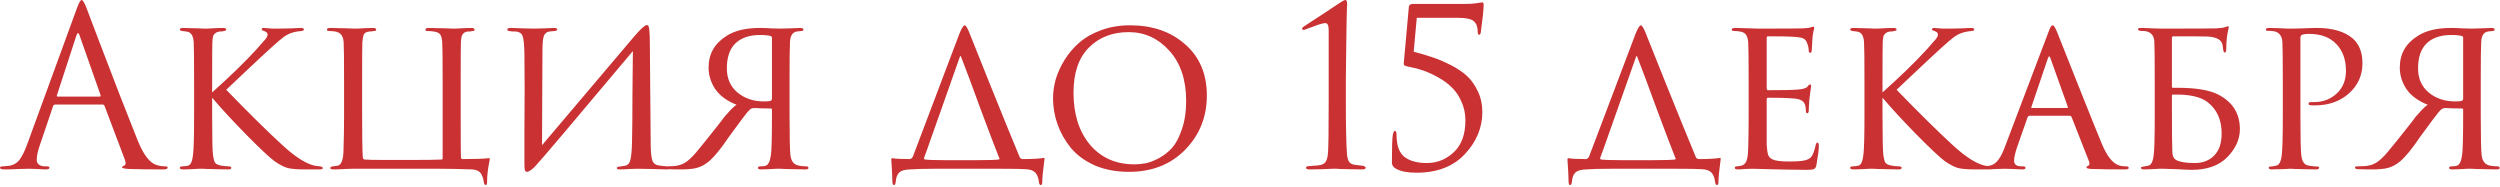 <?xml version="1.0" encoding="UTF-8"?> <svg xmlns="http://www.w3.org/2000/svg" width="909" height="68" viewBox="0 0 909 68" fill="none"><g style="mix-blend-mode:hard-light"><path d="M37.28 38H20.08C19.707 38 19.44 38.213 19.28 38.64L14.48 52.8C13.733 54.88 13.36 56.667 13.36 58.16C13.36 58.907 13.653 59.493 14.24 59.92C14.827 60.293 15.493 60.48 16.24 60.48H16.96C17.653 60.48 18 60.64 18 60.96C18 61.387 17.52 61.6 16.56 61.6C15.813 61.6 14.667 61.547 13.12 61.44C11.627 61.387 10.773 61.36 10.56 61.36C10.507 61.36 9.36 61.387 7.12 61.44C4.88 61.547 3.013 61.6 1.52 61.6C0.507 61.6 -2.69115e-05 61.387 -2.69115e-05 60.96C-2.69115e-05 60.64 0.373 60.48 1.12 60.48C1.547 60.48 2.187 60.427 3.04 60.32C4.747 60.107 6.08 59.387 7.04 58.16C8 56.88 8.907 55.093 9.76 52.8L27.92 3.12C28.667 1.04 29.253 -1.62125e-05 29.68 -1.62125e-05C30.107 -1.62125e-05 30.693 0.96 31.44 2.88C31.653 3.413 32.987 6.933 35.44 13.44C37.947 19.947 40.64 26.96 43.52 34.48C46.453 42 48.64 47.547 50.08 51.12C52.213 56.347 54.507 59.307 56.96 60C57.92 60.32 58.96 60.48 60.08 60.48C60.667 60.48 60.96 60.64 60.96 60.96C60.96 61.387 60.427 61.6 59.36 61.6C54.667 61.6 50.48 61.547 46.8 61.44C45.2 61.333 44.4 61.147 44.4 60.88C44.4 60.613 44.587 60.427 44.96 60.32C45.707 60.053 45.867 59.333 45.44 58.16L38 38.48C37.84 38.16 37.6 38 37.28 38ZM20.96 35.12H36.24C36.56 35.12 36.667 34.933 36.56 34.56L28.96 12.96C28.587 11.733 28.187 11.733 27.76 12.96L20.72 34.56C20.56 34.933 20.64 35.12 20.96 35.12ZM77.136 29.84V33.6C83.536 27.893 88.869 22.72 93.136 18.08C95.056 15.947 96.229 14.613 96.656 14.08C97.082 13.493 97.296 12.987 97.296 12.56C97.296 11.973 96.869 11.547 96.016 11.28C95.429 11.12 95.136 10.907 95.136 10.64C95.136 10.32 95.402 10.16 95.936 10.16C96.042 10.16 96.362 10.187 96.896 10.24C97.482 10.293 98.176 10.347 98.976 10.4C99.829 10.4 100.629 10.4 101.376 10.4C102.282 10.4 103.749 10.373 105.776 10.32C107.856 10.213 109.002 10.16 109.216 10.16C110.069 10.16 110.496 10.32 110.496 10.64C110.496 11.013 110.202 11.227 109.616 11.28C108.069 11.387 106.762 11.653 105.696 12.08C104.789 12.4 103.909 12.88 103.056 13.52C102.256 14.107 100.762 15.387 98.576 17.36C96.389 19.333 93.349 22.16 89.456 25.84C85.562 29.52 83.162 31.787 82.256 32.64C90.576 41.227 97.456 48 102.896 52.96C107.429 57.12 111.269 59.547 114.416 60.24C114.682 60.293 115.296 60.373 116.256 60.48C117.002 60.587 117.376 60.8 117.376 61.12C117.376 61.44 116.949 61.6 116.096 61.6H110.896C107.909 61.6 105.749 61.413 104.416 61.04C103.082 60.613 101.562 59.813 99.856 58.64C98.096 57.36 94.656 54.133 89.536 48.96C84.469 43.787 80.336 39.307 77.136 35.52V41.84C77.136 50.053 77.242 54.933 77.456 56.48C77.616 57.707 77.856 58.587 78.176 59.12C78.496 59.6 79.162 59.947 80.176 60.16C81.082 60.373 82.096 60.48 83.216 60.48C83.802 60.533 84.096 60.72 84.096 61.04C84.096 61.413 83.722 61.6 82.976 61.6C81.749 61.6 80.416 61.573 78.976 61.52C77.536 61.52 76.336 61.493 75.376 61.44C74.416 61.387 73.909 61.36 73.856 61.36C73.802 61.36 73.322 61.36 72.416 61.36C71.562 61.413 70.549 61.467 69.376 61.52C68.202 61.573 67.296 61.6 66.656 61.6C65.802 61.6 65.376 61.413 65.376 61.04C65.376 60.667 65.722 60.48 66.416 60.48C67.056 60.48 67.696 60.4 68.336 60.24C69.296 60.027 69.909 58.747 70.176 56.4C70.442 54.48 70.576 49.627 70.576 41.84V29.84C70.576 21.52 70.522 16.64 70.416 15.2C70.256 13.013 69.482 11.787 68.096 11.52C67.776 11.467 67.402 11.413 66.976 11.36C66.602 11.307 66.362 11.28 66.256 11.28C65.669 11.173 65.376 10.987 65.376 10.72C65.376 10.347 65.776 10.16 66.576 10.16C67.322 10.16 68.282 10.187 69.456 10.24C70.629 10.293 71.669 10.32 72.576 10.32L73.856 10.4C73.909 10.4 74.389 10.4 75.296 10.4C76.202 10.347 77.216 10.293 78.336 10.24C79.509 10.187 80.416 10.16 81.056 10.16C81.856 10.16 82.256 10.347 82.256 10.72C82.256 11.04 81.962 11.227 81.376 11.28C81.216 11.333 80.976 11.387 80.656 11.44C80.336 11.44 80.096 11.44 79.936 11.44C79.189 11.547 78.602 11.787 78.176 12.16C77.802 12.48 77.562 12.853 77.456 13.28C77.349 13.707 77.269 14.373 77.216 15.28C77.162 16.027 77.136 20.88 77.136 29.84ZM167.507 29.84V41.76C167.507 50.507 167.534 55.6 167.587 57.04C167.587 57.573 167.774 57.84 168.147 57.84C172.787 57.84 175.907 57.733 177.507 57.52C177.774 57.467 177.934 57.493 177.987 57.6C178.094 57.653 178.12 57.813 178.067 58.08C177.427 61.067 177.107 63.68 177.107 65.92C177.107 66.827 176.947 67.28 176.627 67.28C176.254 67.28 176.014 66.907 175.907 66.16C175.694 64.72 175.294 63.627 174.707 62.88C174.12 62.133 173.134 61.707 171.747 61.6C167.587 61.44 163.507 61.36 159.507 61.36H128.227C128.014 61.36 127.08 61.387 125.427 61.44C123.774 61.547 122.44 61.6 121.427 61.6C120.52 61.6 120.067 61.44 120.067 61.12C120.067 60.8 120.387 60.587 121.027 60.48C122.094 60.32 122.68 60.24 122.787 60.24C124.014 59.973 124.707 58.373 124.867 55.44C125.027 51.12 125.107 46.64 125.107 42V29.84C125.107 21.573 125.054 16.72 124.947 15.28C124.84 14.16 124.574 13.307 124.147 12.72C123.72 12.08 122.947 11.653 121.827 11.44C121.08 11.333 120.387 11.28 119.747 11.28C119.16 11.28 118.867 11.12 118.867 10.8C118.867 10.373 119.267 10.16 120.067 10.16C121.08 10.16 122.254 10.187 123.587 10.24C124.92 10.293 126.04 10.32 126.947 10.32L128.387 10.4C128.44 10.4 128.92 10.4 129.827 10.4C130.734 10.347 131.747 10.293 132.867 10.24C134.04 10.187 134.947 10.16 135.587 10.16C136.387 10.16 136.787 10.373 136.787 10.8C136.787 11.12 136.52 11.28 135.987 11.28C135.774 11.28 135.56 11.307 135.347 11.36C135.187 11.36 135.027 11.387 134.867 11.44C134.76 11.44 134.6 11.44 134.387 11.44C133.32 11.547 132.627 11.893 132.307 12.48C132.04 13.067 131.854 14.027 131.747 15.36C131.694 16.8 131.667 21.627 131.667 29.84V40.4C131.667 49.253 131.747 54.827 131.907 57.12C131.96 57.707 132.2 58 132.627 58C133.587 58.107 135.88 58.16 139.507 58.16H148.387C154.84 58.16 158.92 58.107 160.627 58C160.84 58 160.947 57.84 160.947 57.52V29.84C160.947 21.52 160.894 16.64 160.787 15.2C160.68 13.973 160.44 13.093 160.067 12.56C159.694 11.973 158.867 11.6 157.587 11.44C156.947 11.333 156.174 11.28 155.267 11.28C154.894 11.28 154.707 11.12 154.707 10.8C154.707 10.373 155.107 10.16 155.907 10.16C156.92 10.16 158.094 10.187 159.427 10.24C160.76 10.293 161.88 10.32 162.787 10.32L164.147 10.4C164.2 10.4 164.68 10.4 165.587 10.4C166.494 10.347 167.507 10.293 168.627 10.24C169.747 10.187 170.654 10.16 171.347 10.16C172.147 10.16 172.547 10.373 172.547 10.8C172.547 11.12 172.36 11.28 171.987 11.28H171.747C171.587 11.333 171.347 11.387 171.027 11.44C170.707 11.44 170.44 11.44 170.227 11.44C169.534 11.493 168.974 11.707 168.547 12.08C168.174 12.453 167.934 12.88 167.827 13.36C167.72 13.787 167.64 14.427 167.587 15.28C167.534 16.72 167.507 21.573 167.507 29.84ZM197.237 18.32L197.077 52.8C217.824 28.267 228.944 15.147 230.437 13.44C232.891 10.56 234.464 9.12 235.157 9.12C235.477 9.12 235.691 9.253 235.797 9.52C235.957 9.787 236.064 10.373 236.117 11.28C236.224 12.187 236.277 13.547 236.277 15.36C236.384 31.467 236.491 44 236.597 52.96C236.651 55.68 236.864 57.52 237.237 58.48C237.611 59.44 238.384 60 239.557 60.16C239.984 60.267 240.971 60.373 242.517 60.48C243.157 60.587 243.477 60.8 243.477 61.12C243.477 61.44 243.104 61.6 242.357 61.6C241.397 61.6 239.477 61.547 236.597 61.44C233.771 61.387 232.224 61.36 231.957 61.36C231.424 61.36 230.411 61.387 228.917 61.44C227.477 61.547 226.304 61.6 225.397 61.6C224.651 61.6 224.277 61.44 224.277 61.12C224.277 60.8 224.651 60.613 225.397 60.56C226.464 60.4 227.104 60.293 227.317 60.24C228.331 60.027 228.971 59.28 229.237 58C229.557 56.667 229.744 54.56 229.797 51.68C229.904 47.68 229.957 41.92 229.957 34.4C230.011 26.827 230.064 21.547 230.117 18.56C208.144 44.747 196.224 58.8 194.357 60.72C193.131 61.893 192.224 62.48 191.637 62.48C191.264 62.48 190.997 62.267 190.837 61.84C190.731 61.467 190.677 60.64 190.677 59.36C190.677 57.067 190.677 53.227 190.677 47.84C190.731 42.4 190.757 37.307 190.757 32.56C190.757 27.813 190.731 23.493 190.677 19.6C190.624 16.08 190.384 13.867 189.957 12.96C189.584 12.053 188.757 11.547 187.477 11.44C187.211 11.44 186.811 11.44 186.277 11.44C185.744 11.387 185.371 11.333 185.157 11.28C184.677 11.227 184.437 11.04 184.437 10.72C184.437 10.347 184.944 10.16 185.957 10.16C186.757 10.16 188.224 10.213 190.357 10.32C192.544 10.373 193.771 10.4 194.037 10.4C194.944 10.4 196.224 10.373 197.877 10.32C199.531 10.213 200.677 10.16 201.317 10.16C202.171 10.16 202.597 10.32 202.597 10.64C202.597 11.013 202.277 11.227 201.637 11.28C201.424 11.28 201.131 11.307 200.757 11.36C200.384 11.36 200.064 11.387 199.797 11.44C198.837 11.6 198.171 12.107 197.797 12.96C197.424 13.813 197.237 15.6 197.237 18.32ZM280.682 35.76V13.84C280.682 13.467 280.549 13.227 280.282 13.12C279.429 12.853 278.122 12.72 276.362 12.72C272.522 12.72 269.535 13.733 267.402 15.76C265.322 17.787 264.282 20.827 264.282 24.88C264.282 28.56 265.589 31.493 268.202 33.68C270.815 35.813 274.015 36.88 277.802 36.88C279.029 36.88 279.829 36.8 280.202 36.64C280.522 36.533 280.682 36.24 280.682 35.76ZM283.802 10.4C284.015 10.4 285.029 10.373 286.842 10.32C288.709 10.213 290.069 10.16 290.922 10.16C291.722 10.16 292.122 10.347 292.122 10.72C292.122 11.093 291.855 11.28 291.322 11.28C291.055 11.28 290.549 11.333 289.802 11.44C288.202 11.653 287.349 12.933 287.242 15.28C287.135 16.72 287.082 21.573 287.082 29.84V41.84C287.082 49.68 287.189 54.56 287.402 56.48C287.669 58.56 288.602 59.787 290.202 60.16C291.109 60.373 292.042 60.48 293.002 60.48C293.642 60.48 293.962 60.667 293.962 61.04C293.962 61.413 293.615 61.6 292.922 61.6C291.695 61.6 290.362 61.573 288.922 61.52C287.482 61.52 286.282 61.493 285.322 61.44C284.362 61.387 283.855 61.36 283.802 61.36C283.749 61.36 283.269 61.36 282.362 61.36C281.509 61.413 280.522 61.467 279.402 61.52C278.282 61.573 277.402 61.6 276.762 61.6C275.962 61.6 275.562 61.413 275.562 61.04C275.562 60.667 275.882 60.48 276.522 60.48C277.215 60.48 277.775 60.427 278.202 60.32C279.269 60.107 279.962 58.827 280.282 56.48C280.549 54.88 280.682 50.08 280.682 42.08V39.92C280.682 39.6 280.522 39.44 280.202 39.44C277.749 39.44 275.829 39.387 274.442 39.28C273.855 39.28 273.482 39.333 273.322 39.44C272.895 39.6 272.389 40.027 271.802 40.72C271.269 41.307 268.975 44.373 264.922 49.92C262.255 53.92 259.882 56.827 257.802 58.64C256.415 59.813 254.949 60.613 253.402 61.04C251.855 61.467 249.482 61.653 246.282 61.6L242.682 61.52C241.775 61.52 241.322 61.307 241.322 60.88C241.322 60.613 241.722 60.48 242.522 60.48C243.375 60.48 244.149 60.453 244.842 60.4C246.442 60.293 247.829 59.893 249.002 59.2C250.229 58.453 251.615 57.173 253.162 55.36C255.295 52.8 257.829 49.653 260.762 45.92C260.869 45.76 261.269 45.253 261.962 44.4C262.655 43.493 263.135 42.853 263.402 42.48C263.722 42.107 264.175 41.6 264.762 40.96C265.349 40.267 265.882 39.707 266.362 39.28C266.842 38.8 267.322 38.4 267.802 38.08C264.389 36.747 261.829 34.88 260.122 32.48C258.469 30.027 257.642 27.387 257.642 24.56C257.642 19.6 259.829 15.76 264.202 13.04C267.135 11.12 271.189 10.16 276.362 10.16C277.589 10.16 279.002 10.213 280.602 10.32C282.255 10.373 283.322 10.4 283.802 10.4ZM343.839 58.24H354.959C359.119 58.24 361.839 58.16 363.119 58C363.493 57.893 363.546 57.68 363.279 57.36C361.999 54.16 359.786 48.347 356.639 39.92C353.546 31.44 351.146 25.013 349.439 20.64C349.279 20.32 349.146 20.293 349.039 20.56L337.279 53.84C336.373 56.24 335.919 57.493 335.919 57.6C335.919 57.76 336.053 57.893 336.319 58C337.599 58.16 340.106 58.24 343.839 58.24ZM363.839 61.36H339.919C335.759 61.36 332.746 61.44 330.879 61.6C329.013 61.653 327.706 62.027 326.959 62.72C326.213 63.413 325.786 64.56 325.679 66.16C325.573 66.907 325.359 67.28 325.039 67.28C324.666 67.28 324.479 66.853 324.479 66C324.426 63.707 324.293 61.093 324.079 58.16C324.026 57.733 324.159 57.52 324.479 57.52C325.599 57.733 327.706 57.84 330.799 57.84C331.173 57.84 331.546 57.547 331.919 56.96L348.879 12.16C349.679 10.187 350.319 9.2 350.799 9.2C351.119 9.2 351.599 9.92 352.239 11.36C352.293 11.52 354.799 17.787 359.759 30.16C364.719 42.48 368.373 51.44 370.719 57.04C370.933 57.573 371.333 57.84 371.919 57.84C375.173 57.84 377.653 57.707 379.359 57.44C379.573 57.387 379.706 57.413 379.759 57.52C379.813 57.573 379.813 57.733 379.759 58C379.226 62 378.959 64.747 378.959 66.24C378.959 66.933 378.773 67.28 378.399 67.28C378.079 67.28 377.866 66.933 377.759 66.24C377.599 64.693 377.146 63.52 376.399 62.72C375.653 61.973 374.506 61.573 372.959 61.52C371.573 61.413 368.533 61.36 363.839 61.36ZM410.488 62.48C405.795 62.48 401.608 61.68 397.928 60.08C394.301 58.427 391.421 56.293 389.288 53.68C387.155 51.013 385.555 48.16 384.488 45.12C383.421 42.08 382.888 38.96 382.888 35.76C382.888 33.52 383.208 31.227 383.848 28.88C384.541 26.533 385.608 24.187 387.048 21.84C388.541 19.44 390.328 17.333 392.408 15.52C394.541 13.653 397.208 12.133 400.408 10.96C403.608 9.787 407.101 9.2 410.888 9.2C418.995 9.2 425.661 11.493 430.888 16.08C436.168 20.667 438.808 26.88 438.808 34.72C438.808 42.507 436.168 49.093 430.888 54.48C425.661 59.813 418.861 62.48 410.488 62.48ZM412.488 59.76C413.821 59.76 415.181 59.627 416.568 59.36C417.955 59.093 419.555 58.48 421.368 57.52C423.235 56.507 424.861 55.227 426.248 53.68C427.635 52.08 428.808 49.813 429.768 46.88C430.781 43.947 431.288 40.56 431.288 36.72C431.288 28.987 429.235 22.88 425.128 18.4C421.075 13.92 416.168 11.68 410.408 11.68C404.488 11.68 399.661 13.547 395.928 17.28C392.195 21.013 390.328 26.48 390.328 33.68C390.328 41.52 392.328 47.84 396.328 52.64C400.381 57.387 405.768 59.76 412.488 59.76ZM483.109 37.28V10.96C483.109 9.253 482.709 8.4 481.909 8.4C481.109 8.4 479.616 8.827 477.429 9.68L474.149 10.88C473.669 10.88 473.429 10.747 473.429 10.48C473.429 10.213 473.616 9.947 473.989 9.68C475.696 8.56 477.909 7.12 480.629 5.36C483.349 3.6 485.563 2.133 487.269 0.96C488.229 0.32 488.869 -1.62125e-05 489.189 -1.62125e-05C489.616 -1.62125e-05 489.829 0.56 489.829 1.68L489.749 2.8C489.749 3.493 489.723 4.453 489.669 5.68C489.669 6.907 489.643 8.347 489.589 10C489.589 11.653 489.563 13.547 489.509 15.68C489.509 17.813 489.483 20 489.429 22.24C489.429 24.48 489.403 26.933 489.349 29.6C489.349 32.213 489.349 34.773 489.349 37.28C489.349 45.813 489.483 52.027 489.749 55.92C489.856 57.253 490.123 58.24 490.549 58.88C491.029 59.52 491.883 59.893 493.109 60C493.856 60.053 494.576 60.133 495.269 60.24C496.123 60.347 496.549 60.613 496.549 61.04C496.549 61.413 496.096 61.6 495.189 61.6C493.429 61.6 491.829 61.573 490.389 61.52C488.949 61.52 487.883 61.493 487.189 61.44L486.069 61.36H484.629C483.669 61.413 482.389 61.467 480.789 61.52C479.243 61.573 477.723 61.6 476.229 61.6C475.323 61.6 474.869 61.413 474.869 61.04C474.869 60.613 475.243 60.4 475.989 60.4C476.256 60.4 477.269 60.32 479.029 60.16C480.469 60.053 481.429 59.653 481.909 58.96C482.443 58.267 482.763 57.093 482.869 55.44C483.029 53.093 483.109 47.04 483.109 37.28ZM530.259 6.48H515.139L514.019 18.8C516.685 19.493 519.005 20.187 520.979 20.88C522.952 21.52 525.139 22.453 527.539 23.68C529.939 24.907 531.912 26.24 533.459 27.68C535.005 29.12 536.312 30.987 537.379 33.28C538.445 35.52 538.979 38 538.979 40.72C538.979 46.427 536.845 51.547 532.579 56.08C528.365 60.56 522.499 62.8 514.979 62.8C511.779 62.8 509.325 62.32 507.619 61.36C506.605 60.827 506.099 60.08 506.099 59.12C506.099 53.787 506.205 50.427 506.419 49.04C506.632 48.08 506.872 47.6 507.139 47.6C507.565 47.6 507.779 48.053 507.779 48.96C507.779 52.907 508.765 55.627 510.739 57.12C512.712 58.56 515.379 59.28 518.739 59.28C522.525 59.28 525.805 57.973 528.579 55.36C531.405 52.747 532.819 48.88 532.819 43.76C532.819 41.307 532.339 39.04 531.379 36.96C530.472 34.88 529.325 33.173 527.939 31.84C526.552 30.453 524.899 29.227 522.979 28.16C521.059 27.093 519.272 26.267 517.619 25.68C515.965 25.093 514.259 24.64 512.499 24.32C511.645 24.16 511.059 24 510.739 23.84C510.472 23.627 510.365 23.307 510.419 22.88L512.259 2.48C512.312 1.787 512.819 1.44 513.779 1.44H532.579C534.392 1.44 535.939 1.333 537.219 1.12C537.592 1.067 537.939 1.013 538.259 0.96C538.632 0.907 538.845 0.88 538.899 0.88C539.272 0.88 539.459 1.147 539.459 1.68C539.459 3.333 539.112 6.693 538.419 11.76C538.312 12.347 538.099 12.64 537.779 12.64C537.459 12.64 537.299 12.293 537.299 11.6C537.299 9.84 536.845 8.56 535.939 7.76C535.032 6.907 533.139 6.48 530.259 6.48ZM589.699 58.24H600.819C604.979 58.24 607.699 58.16 608.979 58C609.352 57.893 609.405 57.68 609.139 57.36C607.859 54.16 605.645 48.347 602.499 39.92C599.405 31.44 597.005 25.013 595.299 20.64C595.139 20.32 595.005 20.293 594.899 20.56L583.139 53.84C582.232 56.24 581.779 57.493 581.779 57.6C581.779 57.76 581.912 57.893 582.179 58C583.459 58.16 585.965 58.24 589.699 58.24ZM609.699 61.36H585.779C581.619 61.36 578.605 61.44 576.739 61.6C574.872 61.653 573.565 62.027 572.819 62.72C572.072 63.413 571.645 64.56 571.539 66.16C571.432 66.907 571.219 67.28 570.899 67.28C570.525 67.28 570.339 66.853 570.339 66C570.285 63.707 570.152 61.093 569.939 58.16C569.885 57.733 570.019 57.52 570.339 57.52C571.459 57.733 573.565 57.84 576.659 57.84C577.032 57.84 577.405 57.547 577.779 56.96L594.739 12.16C595.539 10.187 596.179 9.2 596.659 9.2C596.979 9.2 597.459 9.92 598.099 11.36C598.152 11.52 600.659 17.787 605.619 30.16C610.579 42.48 614.232 51.44 616.579 57.04C616.792 57.573 617.192 57.84 617.779 57.84C621.032 57.84 623.512 57.707 625.219 57.44C625.432 57.387 625.565 57.413 625.619 57.52C625.672 57.573 625.672 57.733 625.619 58C625.085 62 624.819 64.747 624.819 66.24C624.819 66.933 624.632 67.28 624.259 67.28C623.939 67.28 623.725 66.933 623.619 66.24C623.459 64.693 623.005 63.52 622.259 62.72C621.512 61.973 620.365 61.573 618.819 61.52C617.432 61.413 614.392 61.36 609.699 61.36ZM635.81 41.84V29.84C635.81 21.573 635.757 16.72 635.65 15.28C635.543 14.107 635.277 13.227 634.85 12.64C634.477 12.053 633.73 11.653 632.61 11.44C631.97 11.333 631.33 11.28 630.69 11.28C629.997 11.28 629.65 11.12 629.65 10.8C629.65 10.373 630.05 10.16 630.85 10.16C631.33 10.16 632.423 10.187 634.13 10.24C635.837 10.293 637.49 10.347 639.09 10.4C648.85 10.4 654.263 10.373 655.33 10.32C656.93 10.267 657.97 10.133 658.45 9.92C658.93 9.76 659.223 9.68 659.33 9.68C659.543 9.68 659.65 9.867 659.65 10.24C659.65 10.347 659.543 10.8 659.33 11.6C659.17 12.347 659.063 13.093 659.01 13.84C658.85 16.133 658.77 17.52 658.77 18C658.77 18.8 658.583 19.2 658.21 19.2C657.837 19.2 657.65 18.907 657.65 18.32C657.597 17.307 657.41 16.453 657.09 15.76C656.823 14.907 656.37 14.32 655.73 14C655.09 13.68 653.81 13.467 651.89 13.36C650.503 13.253 647.463 13.2 642.77 13.2C642.503 13.2 642.37 13.413 642.37 13.84V32C642.37 32.533 642.53 32.8 642.85 32.8C648.343 32.8 651.943 32.72 653.65 32.56C655.57 32.453 656.797 32.053 657.33 31.36C657.597 30.933 657.89 30.72 658.21 30.72C658.423 30.72 658.53 30.88 658.53 31.2C658.53 31.307 658.503 31.547 658.45 31.92C658.397 32.293 658.317 32.827 658.21 33.52C658.103 34.16 658.023 34.8 657.97 35.44C657.863 36.347 657.783 37.387 657.73 38.56C657.677 39.68 657.65 40.267 657.65 40.32C657.597 40.907 657.41 41.2 657.09 41.2C656.77 41.2 656.61 40.853 656.61 40.16C656.61 39.52 656.53 38.88 656.37 38.24C655.943 36.8 654.663 36 652.53 35.84C650.077 35.627 646.877 35.52 642.93 35.52C642.557 35.52 642.37 35.707 642.37 36.08V41.92C642.37 42.4 642.37 43.547 642.37 45.36C642.37 47.173 642.37 48.773 642.37 50.16C642.37 51.493 642.37 52.373 642.37 52.8C642.477 54.4 642.663 55.6 642.93 56.4C643.25 57.147 643.81 57.68 644.61 58C645.623 58.48 647.57 58.72 650.45 58.72C653.383 58.72 655.41 58.56 656.53 58.24C657.65 57.92 658.423 57.387 658.85 56.64C659.33 55.84 659.757 54.613 660.13 52.96C660.29 52.213 660.53 51.84 660.85 51.84C661.17 51.84 661.33 52.24 661.33 53.04C661.33 54.373 661.037 56.693 660.45 60C660.29 60.8 659.997 61.28 659.57 61.44C659.143 61.653 658.263 61.76 656.93 61.76C654.957 61.76 652.93 61.733 650.85 61.68C648.77 61.627 647.357 61.6 646.61 61.6C641.01 61.44 637.863 61.36 637.17 61.36C636.583 61.36 635.703 61.387 634.53 61.44C633.41 61.547 632.53 61.6 631.89 61.6C631.143 61.6 630.77 61.413 630.77 61.04C630.77 60.667 631.01 60.48 631.49 60.48C631.97 60.48 632.503 60.4 633.09 60.24C633.89 60.08 634.503 59.573 634.93 58.72C635.357 57.813 635.597 56.213 635.65 53.92C635.757 50.293 635.81 46.267 635.81 41.84ZM684.479 29.84V33.6C690.879 27.893 696.213 22.72 700.479 18.08C702.399 15.947 703.573 14.613 703.999 14.08C704.426 13.493 704.639 12.987 704.639 12.56C704.639 11.973 704.213 11.547 703.359 11.28C702.773 11.12 702.479 10.907 702.479 10.64C702.479 10.32 702.746 10.16 703.279 10.16C703.386 10.16 703.706 10.187 704.239 10.24C704.826 10.293 705.519 10.347 706.319 10.4C707.173 10.4 707.973 10.4 708.719 10.4C709.626 10.4 711.093 10.373 713.119 10.32C715.199 10.213 716.346 10.16 716.559 10.16C717.413 10.16 717.839 10.32 717.839 10.64C717.839 11.013 717.546 11.227 716.959 11.28C715.413 11.387 714.106 11.653 713.039 12.08C712.133 12.4 711.253 12.88 710.399 13.52C709.599 14.107 708.106 15.387 705.919 17.36C703.733 19.333 700.693 22.16 696.799 25.84C692.906 29.52 690.506 31.787 689.599 32.64C697.919 41.227 704.799 48 710.239 52.96C714.773 57.12 718.613 59.547 721.759 60.24C722.026 60.293 722.639 60.373 723.599 60.48C724.346 60.587 724.719 60.8 724.719 61.12C724.719 61.44 724.293 61.6 723.439 61.6H718.239C715.253 61.6 713.093 61.413 711.759 61.04C710.426 60.613 708.906 59.813 707.199 58.64C705.439 57.36 701.999 54.133 696.879 48.96C691.813 43.787 687.679 39.307 684.479 35.52V41.84C684.479 50.053 684.586 54.933 684.799 56.48C684.959 57.707 685.199 58.587 685.519 59.12C685.839 59.6 686.506 59.947 687.519 60.16C688.426 60.373 689.439 60.48 690.559 60.48C691.146 60.533 691.439 60.72 691.439 61.04C691.439 61.413 691.066 61.6 690.319 61.6C689.093 61.6 687.759 61.573 686.319 61.52C684.879 61.52 683.679 61.493 682.719 61.44C681.759 61.387 681.253 61.36 681.199 61.36C681.146 61.36 680.666 61.36 679.759 61.36C678.906 61.413 677.893 61.467 676.719 61.52C675.546 61.573 674.639 61.6 673.999 61.6C673.146 61.6 672.719 61.413 672.719 61.04C672.719 60.667 673.066 60.48 673.759 60.48C674.399 60.48 675.039 60.4 675.679 60.24C676.639 60.027 677.253 58.747 677.519 56.4C677.786 54.48 677.919 49.627 677.919 41.84V29.84C677.919 21.52 677.866 16.64 677.759 15.2C677.599 13.013 676.826 11.787 675.439 11.52C675.119 11.467 674.746 11.413 674.319 11.36C673.946 11.307 673.706 11.28 673.599 11.28C673.013 11.173 672.719 10.987 672.719 10.72C672.719 10.347 673.119 10.16 673.919 10.16C674.666 10.16 675.626 10.187 676.799 10.24C677.973 10.293 679.013 10.32 679.919 10.32L681.199 10.4C681.253 10.4 681.733 10.4 682.639 10.4C683.546 10.347 684.559 10.293 685.679 10.24C686.853 10.187 687.759 10.16 688.399 10.16C689.199 10.16 689.599 10.347 689.599 10.72C689.599 11.04 689.306 11.227 688.719 11.28C688.559 11.333 688.319 11.387 687.999 11.44C687.679 11.44 687.439 11.44 687.279 11.44C686.533 11.547 685.946 11.787 685.519 12.16C685.146 12.48 684.906 12.853 684.799 13.28C684.693 13.707 684.613 14.373 684.559 15.28C684.506 16.027 684.479 20.88 684.479 29.84ZM752.562 42.08H738.002C737.629 42.08 737.362 42.293 737.202 42.72L733.682 52.72C732.775 55.28 732.322 57.173 732.322 58.4C732.322 59.787 733.202 60.48 734.962 60.48H735.522C736.162 60.48 736.482 60.667 736.482 61.04C736.482 61.413 736.082 61.6 735.282 61.6C734.642 61.6 733.469 61.547 731.762 61.44C730.109 61.387 729.175 61.36 728.962 61.36C728.909 61.36 727.949 61.387 726.082 61.44C724.215 61.547 722.615 61.6 721.282 61.6C720.429 61.6 720.002 61.413 720.002 61.04C720.002 60.667 720.322 60.48 720.962 60.48C721.709 60.48 722.242 60.453 722.562 60.4C724.109 60.24 725.309 59.653 726.162 58.64C727.069 57.627 727.922 56.107 728.722 54.08L744.722 11.92C745.149 10.747 745.469 10 745.682 9.68C745.895 9.36 746.135 9.2 746.402 9.2C746.775 9.2 747.309 10.053 748.002 11.76C748.109 12.027 750.429 17.867 754.962 29.28C759.495 40.693 762.589 48.373 764.242 52.32C766.055 56.693 768.082 59.28 770.322 60.08C771.015 60.347 771.922 60.48 773.042 60.48C773.682 60.48 774.002 60.667 774.002 61.04C774.002 61.413 773.602 61.6 772.802 61.6C768.269 61.6 764.215 61.547 760.642 61.44C759.309 61.387 758.642 61.2 758.642 60.88C758.642 60.613 758.829 60.427 759.202 60.32C759.789 60.053 759.895 59.467 759.522 58.56L753.202 42.48C753.042 42.213 752.829 42.08 752.562 42.08ZM738.802 39.28H751.602C751.869 39.28 751.949 39.12 751.842 38.8L745.522 21.12C745.255 20.32 744.962 20.32 744.642 21.12L738.642 38.8C738.482 39.12 738.535 39.28 738.802 39.28ZM789.706 13.84V31.6C789.706 31.813 789.813 31.92 790.026 31.92H791.706C798.426 31.92 803.386 32.747 806.586 34.4C811.813 37.12 814.426 41.307 814.426 46.96C814.426 50.587 812.906 53.973 809.866 57.12C806.826 60.213 802.506 61.76 796.906 61.76C796 61.76 794.213 61.68 791.546 61.52C788.88 61.413 787.226 61.36 786.586 61.36C786.533 61.36 786.08 61.36 785.226 61.36C784.373 61.413 783.36 61.467 782.186 61.52C781.066 61.573 780.186 61.6 779.546 61.6C778.8 61.6 778.426 61.387 778.426 60.96C778.426 60.8 778.72 60.667 779.306 60.56C779.84 60.507 780.426 60.4 781.066 60.24C782.133 60.08 782.8 58.827 783.066 56.48C783.333 54.88 783.466 50 783.466 41.84V29.84C783.466 21.52 783.413 16.56 783.306 14.96C783.146 12.773 781.973 11.547 779.786 11.28C779.573 11.28 779.306 11.28 778.986 11.28C778.72 11.28 778.453 11.253 778.186 11.2C777.653 11.147 777.386 10.933 777.386 10.56C777.386 10.293 777.733 10.16 778.426 10.16C779.44 10.16 780.826 10.213 782.586 10.32C784.4 10.373 785.6 10.4 786.186 10.4C798.186 10.4 804.693 10.373 805.706 10.32C807.253 10.267 808.4 10.107 809.146 9.84L810.106 9.52C810.32 9.52 810.4 9.707 810.346 10.08C810.133 10.933 809.92 12.08 809.706 13.52C809.546 14.96 809.466 16.347 809.466 17.68C809.466 18.64 809.28 19.12 808.906 19.12C808.64 19.12 808.453 18.747 808.346 18C808.24 17.04 808.133 16.373 808.026 16C807.546 14.347 805.733 13.44 802.586 13.28C801.2 13.227 797.093 13.2 790.266 13.2C789.893 13.2 789.706 13.413 789.706 13.84ZM789.706 34.72V39.28C789.706 47.92 789.76 53.28 789.866 55.36C789.92 56.747 790.373 57.68 791.226 58.16C792.56 58.907 794.8 59.28 797.946 59.28C800.933 59.28 803.306 58.373 805.066 56.56C806.88 54.747 807.786 52.053 807.786 48.48C807.786 43.573 806.08 39.787 802.666 37.12C800.106 35.147 795.893 34.24 790.026 34.4C789.813 34.4 789.706 34.507 789.706 34.72ZM830.031 41.84V29.84C830.031 21.52 829.977 16.64 829.871 15.2C829.711 13.013 828.697 11.733 826.831 11.36C826.084 11.253 825.257 11.2 824.351 11.2C824.031 11.2 823.871 11.067 823.871 10.8C823.871 10.373 824.244 10.16 824.991 10.16C826.004 10.16 827.151 10.187 828.431 10.24C829.764 10.293 830.884 10.347 831.791 10.4C832.751 10.4 833.257 10.4 833.311 10.4C833.737 10.4 835.044 10.373 837.231 10.32C839.417 10.213 841.124 10.16 842.351 10.16C848.111 10.16 852.484 11.44 855.471 14C857.817 16.08 858.991 19.067 858.991 22.96C858.991 27.387 857.337 31.067 854.031 34C850.777 36.88 846.644 38.32 841.631 38.32C840.884 38.32 840.377 38.293 840.111 38.24C839.631 38.24 839.391 38.08 839.391 37.76C839.391 37.44 839.497 37.253 839.711 37.2C839.977 37.147 840.537 37.12 841.391 37.12C844.644 37.12 847.391 36.08 849.631 34C851.871 31.92 852.991 29.173 852.991 25.76C852.991 21.707 851.844 18.48 849.551 16.08C847.204 13.573 843.897 12.32 839.631 12.32C838.351 12.32 837.444 12.453 836.911 12.72C836.591 12.827 836.431 13.253 836.431 14V41.68C836.431 49.627 836.537 54.56 836.751 56.48C837.017 58.827 837.951 60.08 839.551 60.24C840.831 60.453 841.897 60.56 842.751 60.56C843.071 60.56 843.231 60.693 843.231 60.96C843.231 61.387 842.857 61.6 842.111 61.6C840.884 61.6 839.551 61.573 838.111 61.52C836.671 61.52 835.471 61.493 834.511 61.44C833.604 61.387 833.124 61.36 833.071 61.36H832.591C832.217 61.413 831.737 61.44 831.151 61.44C830.617 61.493 830.057 61.52 829.471 61.52C828.884 61.52 828.271 61.52 827.631 61.52C826.991 61.573 826.457 61.6 826.031 61.6C825.284 61.6 824.911 61.387 824.911 60.96C824.911 60.693 825.097 60.56 825.471 60.56C826.004 60.56 826.697 60.453 827.551 60.24C828.671 60.08 829.364 58.827 829.631 56.48C829.897 54.56 830.031 49.68 830.031 41.84ZM895.604 35.76V13.84C895.604 13.467 895.47 13.227 895.204 13.12C894.35 12.853 893.044 12.72 891.284 12.72C887.444 12.72 884.457 13.733 882.324 15.76C880.244 17.787 879.204 20.827 879.204 24.88C879.204 28.56 880.51 31.493 883.124 33.68C885.737 35.813 888.937 36.88 892.724 36.88C893.95 36.88 894.75 36.8 895.124 36.64C895.444 36.533 895.604 36.24 895.604 35.76ZM898.724 10.4C898.937 10.4 899.95 10.373 901.764 10.32C903.63 10.213 904.99 10.16 905.844 10.16C906.644 10.16 907.044 10.347 907.044 10.72C907.044 11.093 906.777 11.28 906.244 11.28C905.977 11.28 905.47 11.333 904.724 11.44C903.124 11.653 902.27 12.933 902.164 15.28C902.057 16.72 902.004 21.573 902.004 29.84V41.84C902.004 49.68 902.11 54.56 902.324 56.48C902.59 58.56 903.524 59.787 905.124 60.16C906.03 60.373 906.964 60.48 907.924 60.48C908.564 60.48 908.884 60.667 908.884 61.04C908.884 61.413 908.537 61.6 907.844 61.6C906.617 61.6 905.284 61.573 903.844 61.52C902.404 61.52 901.204 61.493 900.244 61.44C899.284 61.387 898.777 61.36 898.724 61.36C898.67 61.36 898.19 61.36 897.284 61.36C896.43 61.413 895.444 61.467 894.324 61.52C893.204 61.573 892.324 61.6 891.684 61.6C890.884 61.6 890.484 61.413 890.484 61.04C890.484 60.667 890.804 60.48 891.444 60.48C892.137 60.48 892.697 60.427 893.124 60.32C894.19 60.107 894.884 58.827 895.204 56.48C895.47 54.88 895.604 50.08 895.604 42.08V39.92C895.604 39.6 895.444 39.44 895.124 39.44C892.67 39.44 890.75 39.387 889.364 39.28C888.777 39.28 888.404 39.333 888.244 39.44C887.817 39.6 887.31 40.027 886.724 40.72C886.19 41.307 883.897 44.373 879.844 49.92C877.177 53.92 874.804 56.827 872.724 58.64C871.337 59.813 869.87 60.613 868.324 61.04C866.777 61.467 864.404 61.653 861.204 61.6L857.604 61.52C856.697 61.52 856.244 61.307 856.244 60.88C856.244 60.613 856.644 60.48 857.444 60.48C858.297 60.48 859.07 60.453 859.764 60.4C861.364 60.293 862.75 59.893 863.924 59.2C865.15 58.453 866.537 57.173 868.084 55.36C870.217 52.8 872.75 49.653 875.684 45.92C875.79 45.76 876.19 45.253 876.884 44.4C877.577 43.493 878.057 42.853 878.324 42.48C878.644 42.107 879.097 41.6 879.684 40.96C880.27 40.267 880.804 39.707 881.284 39.28C881.764 38.8 882.244 38.4 882.724 38.08C879.31 36.747 876.75 34.88 875.044 32.48C873.39 30.027 872.564 27.387 872.564 24.56C872.564 19.6 874.75 15.76 879.124 13.04C882.057 11.12 886.11 10.16 891.284 10.16C892.51 10.16 893.924 10.213 895.524 10.32C897.177 10.373 898.244 10.4 898.724 10.4Z" fill="#C93133"></path></g></svg> 